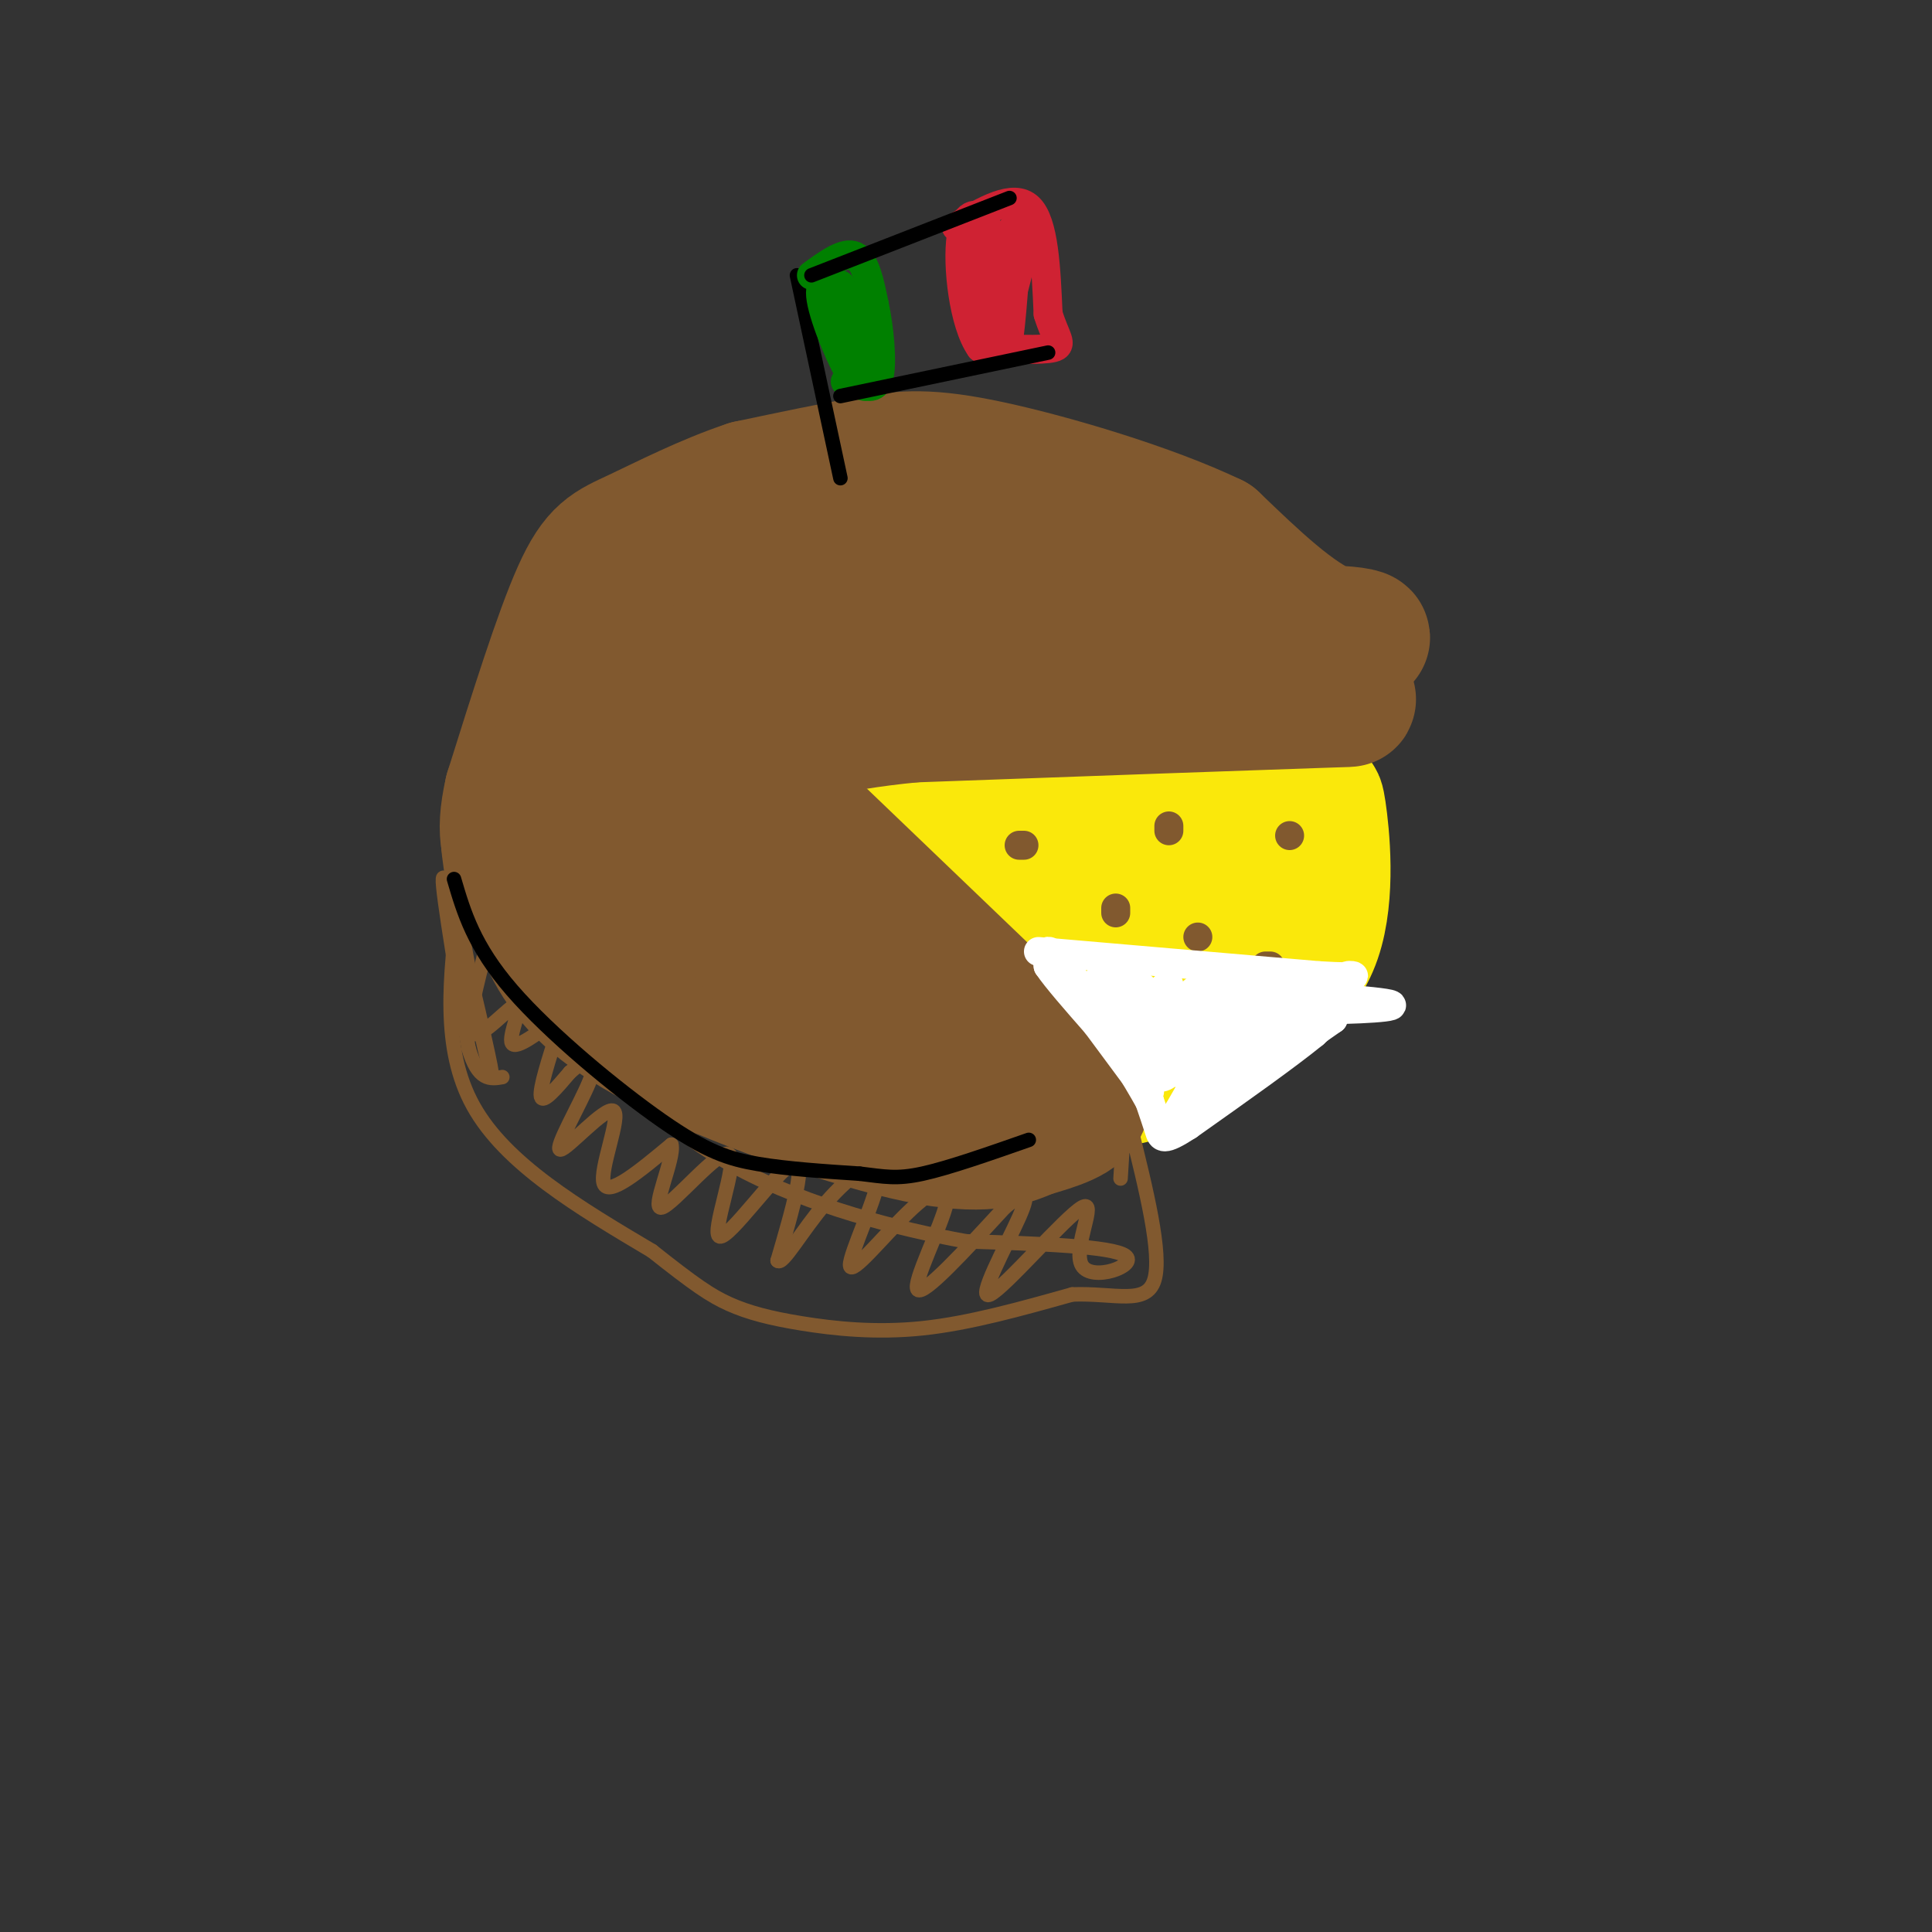 <svg viewBox='0 0 400 400' version='1.1' xmlns='http://www.w3.org/2000/svg' xmlns:xlink='http://www.w3.org/1999/xlink'><rect x="0" y="0" width="400" height="400" fill="#333333" stroke="none"/><g fill='none' stroke='#fae80b' stroke-width='28' stroke-linecap='round' stroke-linejoin='round'><path d='M168,168c0.000,0.000 94.000,0.000 94,0'/><path d='M262,168c16.500,0.167 10.750,0.583 5,1'/><path d='M267,169c0.333,5.333 -1.333,18.167 -3,31'/><path d='M264,200c-2.022,5.311 -5.578,3.089 -18,-1c-12.422,-4.089 -33.711,-10.044 -55,-16'/><path d='M191,183c-13.133,-4.711 -18.467,-8.489 -17,-7c1.467,1.489 9.733,8.244 18,15'/><path d='M192,191c8.452,7.357 20.583,18.250 27,23c6.417,4.750 7.119,3.357 10,2c2.881,-1.357 7.940,-2.679 13,-4'/><path d='M242,212c4.650,-3.040 9.774,-8.641 12,-12c2.226,-3.359 1.552,-4.477 0,-7c-1.552,-2.523 -3.983,-6.449 -7,-8c-3.017,-1.551 -6.620,-0.725 -6,0c0.620,0.725 5.463,1.350 6,2c0.537,0.650 -3.231,1.325 -7,2'/><path d='M240,189c-3.571,0.940 -9.000,2.292 -4,0c5.000,-2.292 20.429,-8.226 28,-12c7.571,-3.774 7.286,-5.387 7,-7'/><path d='M271,170c1.381,-2.857 1.333,-6.500 2,-2c0.667,4.500 2.048,17.143 -1,26c-3.048,8.857 -10.524,13.929 -18,19'/><path d='M254,213c-6.102,4.841 -12.357,7.442 -17,9c-4.643,1.558 -7.673,2.073 -16,0c-8.327,-2.073 -21.951,-6.735 -29,-10c-7.049,-3.265 -7.525,-5.132 -8,-7'/><path d='M184,205c-1.333,-1.333 -0.667,-1.167 0,-1'/></g>
<g fill='none' stroke='#81592f' stroke-width='28' stroke-linecap='round' stroke-linejoin='round'><path d='M160,164c0.000,0.000 48.000,46.000 48,46'/><path d='M208,210c11.511,10.889 16.289,15.111 16,18c-0.289,2.889 -5.644,4.444 -11,6'/><path d='M213,234c-4.317,1.946 -9.611,3.810 -23,1c-13.389,-2.810 -34.874,-10.295 -49,-17c-14.126,-6.705 -20.893,-12.630 -25,-19c-4.107,-6.370 -5.553,-13.185 -7,-20'/><path d='M109,179c-1.232,-5.594 -0.813,-9.580 1,-16c1.813,-6.420 5.019,-15.273 11,-23c5.981,-7.727 14.737,-14.329 21,-18c6.263,-3.671 10.032,-4.411 17,-5c6.968,-0.589 17.134,-1.025 26,0c8.866,1.025 16.433,3.513 24,6'/><path d='M209,123c9.689,4.000 21.911,11.000 32,15c10.089,4.000 18.044,5.000 26,6'/><path d='M267,144c9.111,1.022 18.889,0.578 6,1c-12.889,0.422 -48.444,1.711 -84,3'/><path d='M189,148c-19.083,1.821 -24.792,4.875 -28,4c-3.208,-0.875 -3.917,-5.679 0,-9c3.917,-3.321 12.458,-5.161 21,-7'/><path d='M182,136c18.500,-2.000 54.250,-3.500 90,-5'/><path d='M272,131c15.733,0.067 10.067,2.733 3,0c-7.067,-2.733 -15.533,-10.867 -24,-19'/><path d='M251,112c-12.929,-6.214 -33.250,-12.250 -46,-15c-12.750,-2.750 -17.929,-2.214 -25,-1c-7.071,1.214 -16.036,3.107 -25,5'/><path d='M155,101c-8.524,2.810 -17.333,7.333 -23,10c-5.667,2.667 -8.190,3.476 -12,12c-3.810,8.524 -8.905,24.762 -14,41'/><path d='M106,164c-2.119,9.333 -0.417,12.167 2,17c2.417,4.833 5.548,11.667 16,19c10.452,7.333 28.226,15.167 46,23'/><path d='M170,223c7.757,3.646 4.150,1.262 4,1c-0.150,-0.262 3.156,1.600 0,-4c-3.156,-5.600 -12.773,-18.662 -18,-25c-5.227,-6.338 -6.065,-5.954 -4,-14c2.065,-8.046 7.032,-24.523 12,-41'/><path d='M164,140c0.513,-6.584 -4.203,-2.543 -7,-1c-2.797,1.543 -3.673,0.588 -8,8c-4.327,7.412 -12.104,23.190 -14,29c-1.896,5.810 2.090,1.650 6,-9c3.910,-10.650 7.745,-27.790 7,-30c-0.745,-2.210 -6.070,10.512 -9,20c-2.930,9.488 -3.465,15.744 -4,22'/><path d='M135,179c0.381,4.988 3.333,6.458 6,6c2.667,-0.458 5.048,-2.845 14,2c8.952,4.845 24.476,16.923 40,29'/><path d='M195,216c6.000,4.500 1.000,1.250 -4,-2'/></g>
<g fill='none' stroke='#81592f' stroke-width='6' stroke-linecap='round' stroke-linejoin='round'><path d='M212,175c0.000,0.000 -1.000,0.000 -1,0'/><path d='M231,189c0.000,0.000 0.000,-1.000 0,-1'/><path d='M242,171c0.000,0.000 0.000,1.000 0,1'/><path d='M248,194c0.000,0.000 0.000,0.000 0,0'/><path d='M262,200c0.000,0.000 1.000,0.000 1,0'/><path d='M267,173c0.000,0.000 0.000,0.000 0,0'/></g>
<g fill='none' stroke='#ffffff' stroke-width='6' stroke-linecap='round' stroke-linejoin='round'><path d='M215,197c0.000,0.000 58.000,5.000 58,5'/><path d='M273,202c10.250,0.631 6.875,-0.292 6,0c-0.875,0.292 0.750,1.798 0,4c-0.750,2.202 -3.875,5.101 -7,8'/><path d='M272,214c-5.500,4.500 -15.750,11.750 -26,19'/><path d='M246,233c-5.289,3.444 -5.511,2.556 -6,1c-0.489,-1.556 -1.244,-3.778 -2,-6'/><path d='M238,228c-2.667,-4.833 -8.333,-13.917 -14,-23'/><path d='M224,205c-3.167,-4.833 -4.083,-5.417 -5,-6'/><path d='M219,199c-1.222,-1.511 -1.778,-2.289 -2,-2c-0.222,0.289 -0.111,1.644 0,3'/><path d='M217,200c1.667,2.500 5.833,7.250 10,12'/><path d='M227,212c4.489,5.956 10.711,14.844 11,14c0.289,-0.844 -5.356,-11.422 -11,-22'/><path d='M227,204c0.289,-3.644 6.511,-1.756 9,0c2.489,1.756 1.244,3.378 0,5'/><path d='M236,209c1.768,-1.062 6.189,-6.215 6,-5c-0.189,1.215 -4.989,8.800 -3,8c1.989,-0.800 10.766,-9.985 12,-9c1.234,0.985 -5.076,12.138 -7,16c-1.924,3.862 0.538,0.431 3,-3'/><path d='M247,216c3.023,-4.468 9.081,-14.136 8,-12c-1.081,2.136 -9.300,16.078 -8,16c1.300,-0.078 12.119,-14.175 13,-15c0.881,-0.825 -8.177,11.621 -10,15c-1.823,3.379 3.588,-2.311 9,-8'/><path d='M259,212c4.120,-3.505 9.919,-8.268 9,-6c-0.919,2.268 -8.556,11.567 -8,12c0.556,0.433 9.303,-7.999 11,-9c1.697,-1.001 -3.658,5.428 -4,7c-0.342,1.572 4.329,-1.714 9,-5'/><path d='M276,211c0.067,-0.022 -4.267,2.422 -12,2c-7.733,-0.422 -18.867,-3.711 -30,-7'/><path d='M234,206c-6.399,-1.530 -7.396,-1.853 -5,1c2.396,2.853 8.183,8.884 11,10c2.817,1.116 2.662,-2.681 2,-5c-0.662,-2.319 -1.831,-3.159 -3,-4'/><path d='M239,208c-0.819,3.482 -1.366,14.187 1,15c2.366,0.813 7.644,-8.267 8,-9c0.356,-0.733 -4.212,6.879 -4,8c0.212,1.121 5.203,-4.251 6,-4c0.797,0.251 -2.602,6.126 -6,12'/><path d='M244,230c1.167,0.333 7.083,-4.833 13,-10'/><path d='M257,220c2.158,-2.632 1.053,-4.211 -2,-3c-3.053,1.211 -8.053,5.211 -11,5c-2.947,-0.211 -3.842,-4.632 -2,-7c1.842,-2.368 6.421,-2.684 11,-3'/><path d='M253,212c5.131,-1.857 12.458,-5.000 18,-6c5.542,-1.000 9.298,0.143 9,1c-0.298,0.857 -4.649,1.429 -9,2'/><path d='M271,209c4.022,0.222 18.578,-0.222 17,-1c-1.578,-0.778 -19.289,-1.889 -37,-3'/></g>
<g fill='none' stroke='#000000' stroke-width='3' stroke-linecap='round' stroke-linejoin='round'><path d='M165,57c0.000,0.000 9.000,42.000 9,42'/></g>
<g fill='none' stroke='#81592f' stroke-width='3' stroke-linecap='round' stroke-linejoin='round'><path d='M95,187c-1.833,15.000 -3.667,30.000 3,42c6.667,12.000 21.833,21.000 37,30'/><path d='M135,259c8.738,6.928 12.085,9.249 16,11c3.915,1.751 8.400,2.933 15,4c6.600,1.067 15.314,2.019 25,1c9.686,-1.019 20.343,-4.010 31,-7'/><path d='M222,268c8.822,-0.333 15.378,2.333 17,-3c1.622,-5.333 -1.689,-18.667 -5,-32'/><path d='M234,233c-1.167,-3.500 -1.583,3.750 -2,11'/><path d='M101,195c-2.378,8.984 -4.756,17.968 -3,19c1.756,1.032 7.646,-5.889 9,-6c1.354,-0.111 -1.828,6.589 -1,8c0.828,1.411 5.665,-2.467 8,-4c2.335,-1.533 2.167,-0.720 1,3c-1.167,3.720 -3.333,10.349 -3,12c0.333,1.651 3.167,-1.674 6,-5'/><path d='M118,222c1.396,-1.188 1.886,-1.657 3,-2c1.114,-0.343 2.851,-0.559 1,4c-1.851,4.559 -7.290,13.892 -6,14c1.290,0.108 9.309,-9.009 11,-8c1.691,1.009 -2.945,12.146 -2,15c0.945,2.854 7.473,-2.573 14,-8'/><path d='M139,237c0.764,2.732 -4.326,13.561 -2,13c2.326,-0.561 12.067,-12.511 14,-11c1.933,1.511 -3.941,16.484 -2,17c1.941,0.516 11.697,-13.424 15,-15c3.303,-1.576 0.151,9.212 -3,20'/><path d='M161,261c0.996,1.088 4.985,-6.191 10,-12c5.015,-5.809 11.056,-10.146 11,-6c-0.056,4.146 -6.208,16.777 -6,19c0.208,2.223 6.777,-5.961 12,-11c5.223,-5.039 9.098,-6.934 8,-2c-1.098,4.934 -7.171,16.695 -6,18c1.171,1.305 9.585,-7.848 18,-17'/><path d='M208,250c4.155,-3.494 5.543,-3.731 3,2c-2.543,5.731 -9.016,17.428 -6,16c3.016,-1.428 15.520,-15.981 19,-18c3.480,-2.019 -2.063,8.495 0,12c2.063,3.505 11.732,0.001 9,-2c-2.732,-2.001 -17.866,-2.501 -33,-3'/><path d='M200,257c-14.012,-2.512 -32.542,-7.292 -47,-15c-14.458,-7.708 -24.845,-18.345 -32,-28c-7.155,-9.655 -11.077,-18.327 -15,-27'/><path d='M106,187c-4.333,-6.321 -7.667,-8.625 -10,-11c-2.333,-2.375 -3.667,-4.821 -3,1c0.667,5.821 3.333,19.911 6,34'/><path d='M99,211c1.976,9.405 3.917,15.917 2,7c-1.917,-8.917 -7.690,-33.262 -9,-36c-1.310,-2.738 1.845,16.131 5,35'/><path d='M97,217c2.000,6.833 4.500,6.417 7,6'/></g>
<g fill='none' stroke='#cf2233' stroke-width='6' stroke-linecap='round' stroke-linejoin='round'><path d='M198,47c5.917,-3.500 11.833,-7.000 15,-4c3.167,3.000 3.583,12.500 4,22'/><path d='M217,65c1.511,4.978 3.289,6.422 1,7c-2.289,0.578 -8.644,0.289 -15,0'/><path d='M203,72c-3.536,-4.929 -4.875,-17.250 -4,-23c0.875,-5.750 3.964,-4.929 5,-3c1.036,1.929 0.018,4.964 -1,8'/><path d='M203,54c0.898,-0.131 3.643,-4.458 4,-3c0.357,1.458 -1.673,8.700 -1,9c0.673,0.300 4.049,-6.343 5,-7c0.951,-0.657 -0.525,4.671 -2,10'/><path d='M209,63c-0.440,4.333 -0.542,10.167 0,6c0.542,-4.167 1.726,-18.333 1,-21c-0.726,-2.667 -3.363,6.167 -6,15'/><path d='M204,63c0.060,-1.226 3.208,-11.792 3,-12c-0.208,-0.208 -3.774,9.940 -4,14c-0.226,4.060 2.887,2.030 6,0'/></g>
<g fill='none' stroke='#008000' stroke-width='6' stroke-linecap='round' stroke-linejoin='round'><path d='M168,57c3.417,-2.500 6.833,-5.000 9,-4c2.167,1.000 3.083,5.500 4,10'/><path d='M181,63c1.067,4.844 1.733,11.956 1,15c-0.733,3.044 -2.867,2.022 -5,1'/><path d='M177,79c-2.511,-3.489 -6.289,-12.711 -7,-17c-0.711,-4.289 1.644,-3.644 4,-3'/><path d='M174,59c0.952,1.893 1.333,8.125 2,9c0.667,0.875 1.619,-3.607 2,-3c0.381,0.607 0.190,6.304 0,12'/><path d='M178,77c-0.844,2.267 -2.956,1.933 -3,2c-0.044,0.067 1.978,0.533 4,1'/></g>
<g fill='none' stroke='#000000' stroke-width='3' stroke-linecap='round' stroke-linejoin='round'><path d='M168,57c0.000,0.000 41.000,-16.000 41,-16'/><path d='M174,82c0.000,0.000 43.000,-9.000 43,-9'/><path d='M94,182c2.036,6.923 4.071,13.845 12,23c7.929,9.155 21.750,20.542 31,27c9.250,6.458 13.929,7.988 20,9c6.071,1.012 13.536,1.506 21,2'/><path d='M178,243c5.178,0.622 7.622,1.178 13,0c5.378,-1.178 13.689,-4.089 22,-7'/></g>
</svg>